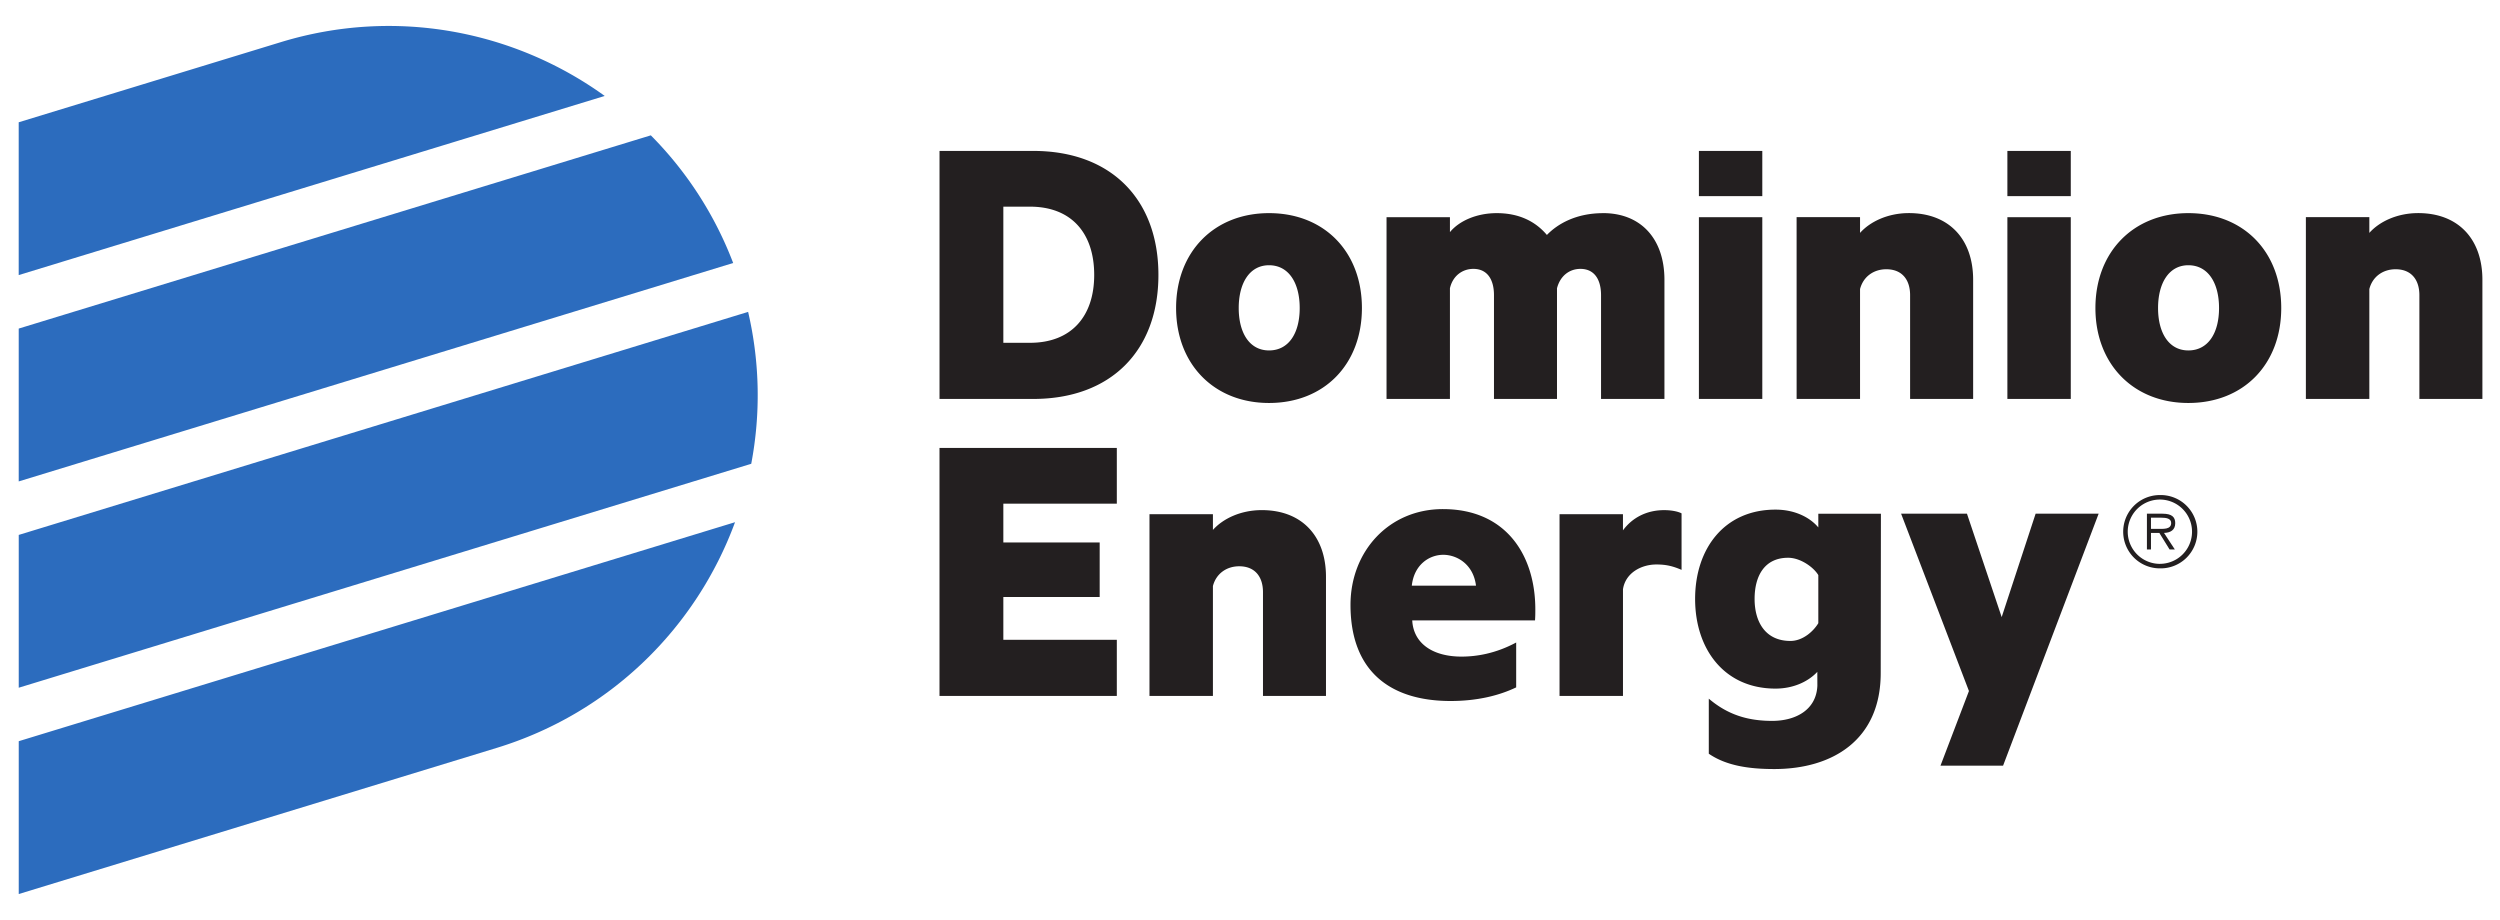 <svg xmlns="http://www.w3.org/2000/svg" width="125" height="46" fill="none" viewBox="0 0 125 46"><g clip-path="url(#a)"><mask id="b" width="149" height="92" x="-12" y="-23" maskUnits="userSpaceOnUse" style="mask-type:luminance"><path fill="#fff" d="M-11.464 68.925h147.985v-91.853H-11.464z"/></mask><g mask="url(#b)"><path fill="#2c6cbe" d="M30.236 4.797c-4.52-3.26-10.46-4.443-16.2-2.688L.935 6.114v7.64zM36.658 13.15a18.3 18.3 0 0 0-4.117-6.383L.936 16.429v7.642zM37.562 23.189c.467-2.454.44-5.032-.156-7.595L.937 26.746v7.64zM24.825 37.398c5.74-1.755 10.004-6.057 11.927-11.288L.937 37.06v7.642z"/><path fill="#231f20" d="M51.5 17.14c2.06 0 3.21-1.314 3.21-3.393 0-2.101-1.15-3.414-3.21-3.414h-1.333v6.806zm-4.524-9.594h4.685c3.898 0 6.26 2.424 6.26 6.201s-2.362 6.2-6.26 6.2h-4.685zM63.451 13.262c-.97 0-1.515.889-1.515 2.14s.545 2.12 1.515 2.12c.99 0 1.534-.868 1.534-2.12 0-1.251-.545-2.14-1.534-2.14m0 6.887c-2.748 0-4.646-1.94-4.646-4.747s1.898-4.745 4.646-4.745c2.768 0 4.645 1.937 4.645 4.745s-1.877 4.747-4.645 4.747M80.153 10.656c1.898 0 3.069 1.292 3.069 3.334v5.957h-3.17v-5.19c0-.767-.323-1.313-1.031-1.313-.545 0-1.01.343-1.171.97v5.533h-3.151v-5.19c0-.767-.323-1.313-1.03-1.313-.544 0-1.03.343-1.172.97v5.533h-3.17V10.86h3.17v.746c.466-.565 1.336-.949 2.343-.949 1.151 0 1.961.444 2.505 1.091.547-.565 1.473-1.09 2.808-1.09M88.115 19.947h-3.17v-9.088h3.17zM89.83 10.858h3.172v.787c.504-.565 1.393-.99 2.443-.99 2.02 0 3.212 1.313 3.212 3.334v5.958h-3.152v-5.191c0-.748-.383-1.293-1.191-1.293-.627 0-1.15.364-1.312.99v5.494h-3.171zM103.539 19.947h-3.17v-9.088h3.17zM109.417 13.262c-.969 0-1.514.889-1.514 2.14s.545 2.12 1.514 2.12c.99 0 1.535-.868 1.535-2.12 0-1.251-.545-2.14-1.535-2.14m0 6.887c-2.746 0-4.646-1.94-4.646-4.747s1.9-4.745 4.646-4.745c2.767 0 4.645 1.937 4.645 4.745s-1.878 4.747-4.645 4.747M115.294 10.858h3.173v.787c.503-.565 1.391-.99 2.442-.99 2.019 0 3.211 1.313 3.211 3.334v5.958h-3.151v-5.191c0-.748-.384-1.293-1.19-1.293-.628 0-1.152.364-1.312.99v5.494h-3.173zM103.539 9.806h-3.17v-2.26h3.17zM88.115 9.806h-3.17v-2.26h3.17zM57.474 25.71h3.172v.786c.505-.565 1.391-.99 2.443-.99 2.02 0 3.21 1.313 3.21 3.334v5.956h-3.15v-5.19c0-.747-.383-1.292-1.19-1.292-.627 0-1.151.364-1.313.989v5.493h-3.172zM84.078 28.493c-.435-.186-.767-.269-1.257-.269-.76 0-1.551.424-1.672 1.241v5.332h-3.172V25.71h3.171v.807c.445-.606 1.151-1.01 2.06-1.01.404 0 .727.081.87.162zM97.024 38.284l1.423-3.733-3.392-8.866h3.293l1.736 5.17 1.697-5.17h3.151l-4.779 12.6zM89.52 32.047c-1.25 0-1.79-.95-1.79-2.101s.498-2.058 1.677-2.058c.606 0 1.267.463 1.509.867v2.404c-.242.404-.772.888-1.396.888m4.526-6.362h-3.13v.686c-.404-.485-1.152-.89-2.14-.89-2.566 0-4.02 1.96-4.02 4.465s1.454 4.484 4.02 4.484c.89 0 1.586-.345 2.008-.754 0 0 .062-.061.082-.084l.003.69c-.049 1.207-1.076 1.762-2.26 1.762-1.251 0-2.241-.324-3.169-1.111v2.753c.873.598 2 .766 3.273.766 2.907 0 5.323-1.448 5.323-4.8zM50.167 29.85h4.817v-2.726h-4.817v-1.94h5.674v-2.788h-8.866v12.401h8.866V31.99h-5.674zM70.59 29.285c.115-1.063.886-1.545 1.573-1.545s1.507.475 1.637 1.545zm1.556-3.83c-2.709 0-4.621 2.118-4.621 4.79 0 3.31 1.975 4.805 5.006 4.805 1.35 0 2.44-.28 3.278-.681v-2.244c-1.04.559-2 .705-2.733.705-1.436 0-2.404-.655-2.464-1.811h6.139c.015-.22.015-.35.015-.554 0-2.69-1.454-5.01-4.62-5.01M107.992 24.753a1.832 1.832 0 0 0 0 3.665 1.833 1.833 0 1 0 0-3.665m.003 3.44a1.607 1.607 0 1 1-.001-3.215 1.607 1.607 0 0 1 .001 3.214"/><path fill="#231f20" d="M108.762 26.158c0-.298-.159-.473-.634-.473h-.782v1.788h.203v-.827h.418l.512.827h.263l-.542-.827c.317-.008.562-.138.562-.489m-.862.285h-.351v-.557h.527c.222 0 .483.033.483.265 0 .334-.407.292-.659.292"/></g></g><defs><clipPath id="a"><path fill="#fff" d="M.459.82h124.14v44.36H.459z"/></clipPath></defs></svg>